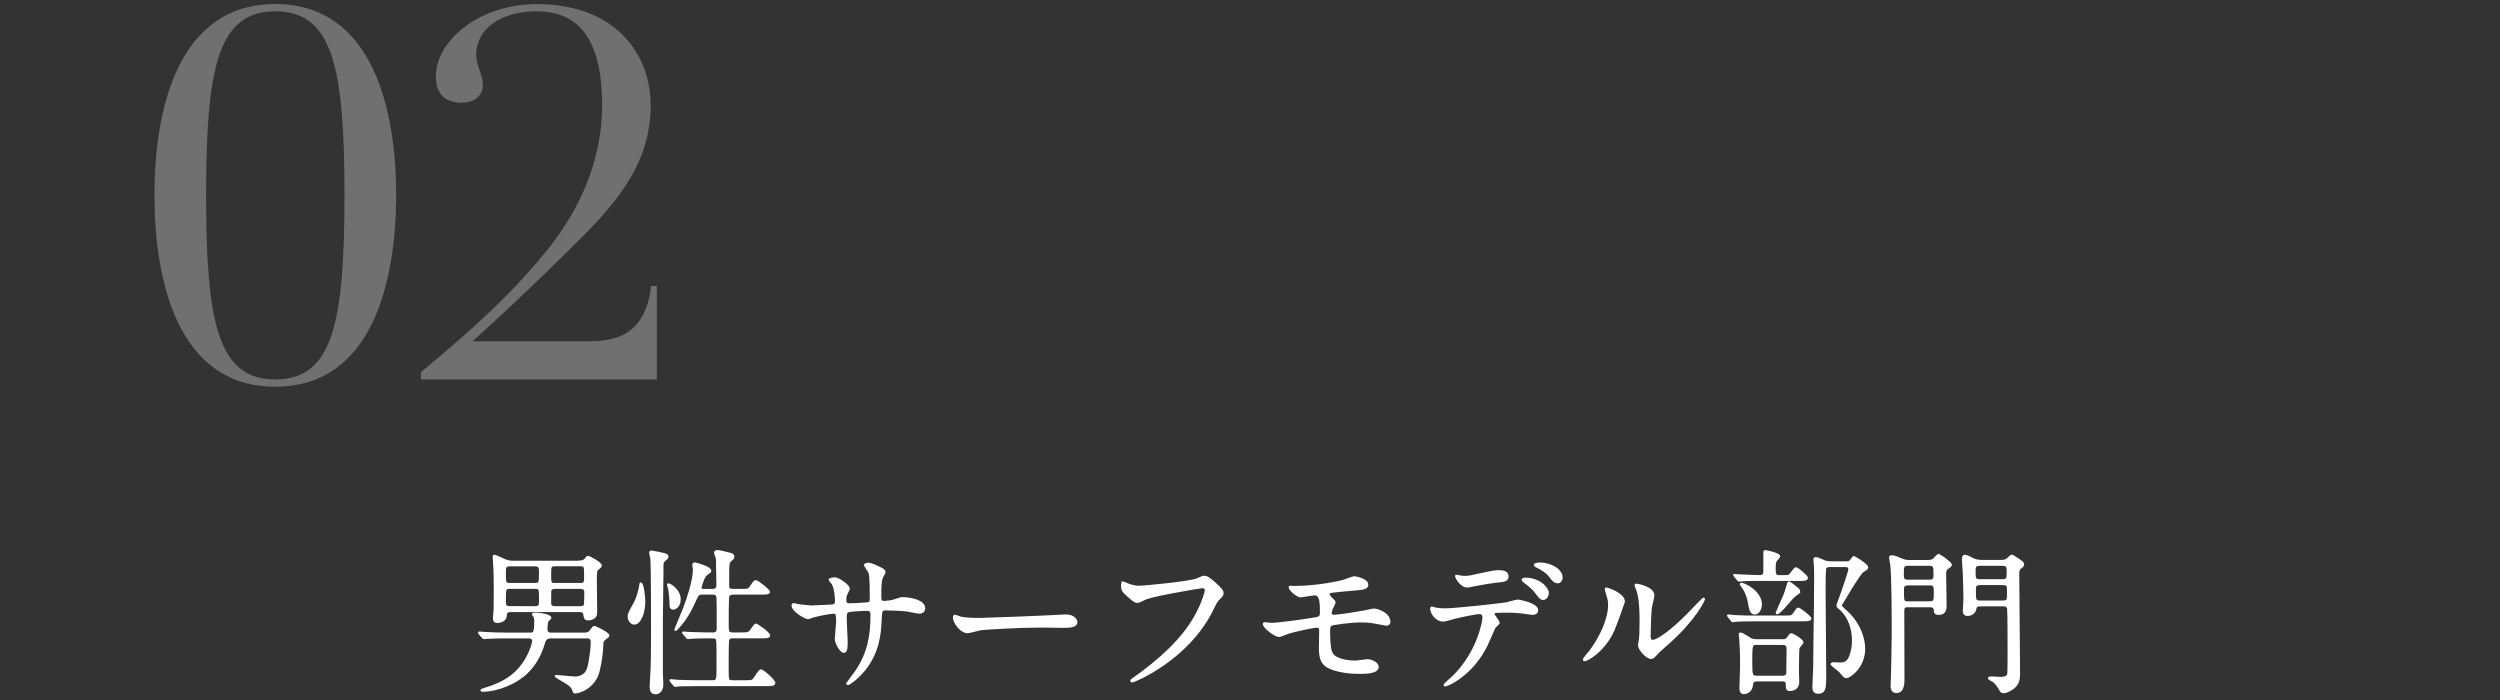 <svg height="210" viewBox="0 0 750 210" width="750" xmlns="http://www.w3.org/2000/svg"><rect x="0" y="0" width="750" height="210" fill="#333333" stroke="none"/><g fill="#fff"><g opacity=".3"><path d="m82.59 1.22c29.59 0 36.25 32.38 36.25 57.32s-6.66 57.47-36.25 57.47-36.25-32.38-36.25-57.47 6.66-57.32 36.25-57.32zm0 112.62c17.19 0 20.76-16.88 20.76-55.3s-3.57-55.15-20.76-55.15-20.76 16.88-20.76 55.15 3.56 55.3 20.76 55.3z"/><path d="m197.06 113.84h-70.79v-2.17c16.26-13.63 26.18-22.46 37.18-35.78 13.17-15.96 17.19-31.6 17.19-44.3 0-18.43-6.04-28.19-19.67-28.19-10.38 0-18.12 4.96-18.12 13.17 0 2.94 2.01 5.89 2.01 8.98 0 3.41-2.94 5.27-6.2 5.27-4.34 0-7.9-1.86-7.9-7.9 0-10.84 13.17-21.69 30.21-21.69 23.86 0 34.23 15.18 34.23 30.36 0 18.74-11.77 30.98-24.94 43.84-9.29 9.14-17.81 17.35-28.5 26.95h35.47c12.24 0 16.88-6.35 18.12-16.57h1.7v28.04z"/></g><path d="m175.2 190.04c.61 0 1.27-.09 1.69-.52.24-.19 1.03-1.5 1.36-1.5.38 0 4.32 1.88 4.32 2.63 0 .28-.38.56-.61.71-.38.28-1.13.8-1.18 1.41-.09 2.49-.28 5.03-1.13 8.51-1.32 5.31-6.2 6.53-7.19 6.53-.28 0-.42-.38-.52-.71-.28-.89-.66-1.32-2.26-2.35-.47-.33-3.01-1.69-3.01-1.88 0-.14.14-.14.24-.14.38 0 4.75.47 5.64.47 1.41 0 3.1-.61 3.76-2.54.7-2.11 1.17-6.53 1.17-8.08 0-1.27-.94-1.32-1.41-1.32h-10.67c-1.13 0-1.79.33-2.12 1.55-2.07 7.19-6.25 10.06-7.85 11.09-2.4 1.6-6.91 3.38-10.48 3.38-.14 0-.61 0-.61-.23 0-.09.85-.38.94-.42 4.09-1.22 7.85-2.87 10.81-6.44 2.82-3.34 3.81-7.38 3.81-7.85 0-1.03-.99-1.08-1.41-1.08h-6.39c-1.13 0-4.32.05-5.92.14-.14 0-.85.09-1.03.09-.14 0-.24-.09-.38-.28l-.94-1.08q-.19-.23-.19-.33c0-.09.09-.09.19-.09.28 0 1.69.14 2.02.14 1.36.09 3.81.19 6.49.19h6.58c1.27 0 1.6-.14 1.6-3.71 0-.52-.05-.89-.24-1.41-.14-.14-.47-.52-.47-.61 0-.28.71-.28.99-.28 1.32 0 4.37.52 4.37 1.36 0 .14-.71.75-.85.89-.24.42-.33 2.02-.33 2.49 0 1.27.99 1.27 1.46 1.27h9.73zm-1.41-21.62c.71 0 1.46-.19 1.88-.75.42-.61.47-.66.75-.66.42 0 3.9 1.88 3.9 2.68 0 .28-.42.61-.99 1.08-.52.42-.52.75-.52 3.81 0 1.27.09 6.86.09 8.04 0 1.46 0 2.02-.38 2.4-.66.75-1.64.85-2.11.85-.94 0-.99-.47-1.17-1.5-.14-.99-.89-.99-1.36-.99h-20.63c-1.41 0-1.41.66-1.46 1.32-.05 1.36-1.41 1.93-2.63 1.93-.47 0-1.03-.09-1.03-1.22 0-.38.19-2.02.19-2.35.05-2.07.05-5.03.05-7.14 0-3.85-.09-5.59-.23-7.47-.05-.38-.09-1.03-.09-1.36 0-.19 0-.42.28-.42.33 0 2.44.99 3.01 1.27 1.03.47 1.88.52 2.44.52h20.02zm-20.82 1.22c-1.46 0-1.46.71-1.46 2.12 0 3.05 0 3.38 1.46 3.38h7.47c1.5 0 1.5-.33 1.5-3.52 0-1.27-.05-1.97-1.5-1.97h-7.47zm7.52 12.46c1.46 0 1.46-.61 1.46-2.21 0-3.15 0-3.48-1.46-3.48h-7.52c-1.46 0-1.46.38-1.46 3.62 0 1.41 0 2.07 1.46 2.07zm6.02-12.46c-1.41 0-1.41.33-1.41 2.82 0 2.3 0 2.68 1.41 2.68h7.57c1.41 0 1.41-.38 1.41-2.68-.05-2.49 0-2.82-1.41-2.82zm7.57 12.46c.52 0 .99-.05 1.27-.52.19-.28.19-3.53.19-4.04 0-1.13-1.13-1.13-1.46-1.13h-7.52c-.38 0-1.17 0-1.41.75-.05.23-.05 3.2-.05 3.81 0 1.13 1.08 1.13 1.46 1.13z" stroke="#fff" stroke-miterlimit="10" stroke-width=".5"/><path d="m190.29 187.12c-.94 0-1.74-.99-1.74-2.11 0-.89.28-1.36 1.69-3.9.94-1.64 1.55-3.95 1.83-5.87.05-.24.05-.28.14-.28.61 0 1.13 3.57 1.13 5.55 0 3.24-1.27 6.63-3.05 6.63zm8.32.09v14.71c0 .56.14 2.87.14 3.34 0 1.93-1.03 2.77-2.11 2.77-.66 0-1.5-.23-1.5-2.16 0-.23.14-2.35.14-2.54.28-4 .28-8.93.28-13.77 0-3.76 0-19.36-.19-21.85-.05-.28-.38-1.65-.38-1.93 0-.23.14-.38.47-.38.19 0 3.76.66 4.51 1.03.14.09.33.23.33.52 0 .42-.33.66-.8 1.08-.56.42-.71.8-.71 1.6.05 2.4-.19 14.62-.19 17.58zm3.29-4.56c-.8 0-.8-.94-.8-1.41 0-1.36-.14-3.01-.38-4.51-.05-.24-.38-1.17-.38-1.36 0-.05.05-.14.14-.14.61 0 3.48 1.83 3.48 4.51 0 2.3-1.46 2.91-2.07 2.91zm11.8-5.73c1.46 0 1.46-.75 1.46-1.65 0-.94-.09-4.93-.09-5.73 0-1.55 0-1.74-.14-2.26-.05-.19-.47-1.22-.47-1.46 0-.47.52-.56.85-.56.56 0 3.53.75 4.14.94.42.14.61.47.61.8 0 .42-.24.66-.75 1.08-.71.61-.8 1.03-.8 3.67v4.28c.14.8.75.89 1.41.89h2.49c2.02 0 2.26 0 3.05-1.32.28-.47.89-1.32 1.27-1.32.56 0 4.04 2.77 4.04 3.29 0 .56-1.03.56-2.54.56h-8.32c-.42 0-1.08.09-1.36.71-.19.42-.19 7.29-.19 7.94 0 2.68 0 3.2 1.5 3.2h2.3c1.69 0 2.3 0 2.91-.61.28-.33 1.32-2.07 1.69-2.07.33 0 4.04 2.54 4.04 3.34 0 .61-.99.61-2.54.61h-8.41c-.38 0-1.13 0-1.36.75-.14.42-.14 7.85-.14 8.65 0 3.48 0 3.67 1.5 3.67h3.71c1.5 0 1.93 0 2.44-.42.42-.42 1.74-2.87 2.26-2.87.61 0 4.09 3.05 4.09 3.85 0 .71-1.03.71-2.58.71h-20.3c-4.09 0-5.45.09-5.92.09-.14.05-.85.14-.99.14-.19 0-.23-.14-.42-.33l-.89-1.08c-.09-.14-.19-.23-.19-.28 0-.09.05-.14.14-.14.33 0 1.79.19 2.07.19 2.3.09 4.23.14 6.44.14h4c1.5 0 1.5-.33 1.5-4.65 0-6.91 0-7.71-.33-8.08-.28-.33-.52-.33-2.3-.33-2.54 0-4.46.05-5.22.14-.14 0-.85.09-.99.09s-.24-.09-.42-.33l-.89-1.08c-.19-.19-.19-.23-.19-.28 0-.09.05-.09.14-.09.33 0 1.79.14 2.12.14 3.76.14 5.31.14 6.77.14 1.36 0 1.36-.94 1.36-1.69 0-6.53 0-7.24-.05-8.51-.05-.99-.05-1.65-1.5-1.65h-3.05c-1.17 0-1.32.28-2.35 2.59-1.17 2.54-2.58 5.22-5.17 7.94-.19.24-.33.38-.47.38-.09 0-.14-.09-.14-.14 0-.09 2.3-5.45 2.68-6.49 1.03-2.68 2.91-8.32 2.91-11.47 0-.24-.19-1.36-.19-1.55 0-.38.38-.42.56-.42.14 0 4.65 1.13 4.65 2.26 0 .33-.14.42-1.13 1.08-.94.56-1.79 3.81-1.79 3.95 0 .66.56.66.85.66h2.63z" stroke="#fff" stroke-miterlimit="10" stroke-width=".5"/><path d="m239.41 181.48c.71.09 3.43.42 4.04.42.94 0 5.03-.28 5.88-.28.89-.05 1.41-.19 1.41-1.32 0-1.41-.28-4.04-1.03-5.22-.14-.19-.89-.99-.89-1.17 0-.33 1.41-.47 1.65-.47 1.08 0 4.23 2.21 4.23 3.15 0 .33-.8 1.69-.85 1.97-.24.52-.19 1.22-.19 1.69 0 .71.47.99 1.13.99 1.22 0 4.18-.19 5.36-.28 1.03-.09 1.03-.89 1.03-1.36 0-1.6 0-6.48-.33-7.66-.14-.42-1.46-2.3-1.46-2.4 0-.19.52-.47 1.08-.47.94 0 2.35.71 3.76 1.41.47.24 1.18.56 1.18 1.13 0 .33-.71 1.46-.8 1.69-.47 1.08-.47 3.99-.47 5.26 0 1.5 0 1.97 1.13 1.97.24 0 2.07-.14 3.2-.52 1.55-.56 1.69-.61 2.35-.61 2.35 0 6.49.8 6.49 3.1 0 .99-.85 1.36-1.5 1.36-.56 0-3.1-.56-3.62-.66-1.6-.23-6.3-.33-6.39-.33-1.41 0-1.41.33-1.55 3.05-.19 4.46-.71 9.87-4.98 15.13-2.11 2.58-4.51 4.23-4.89 4.23-.14 0-.28-.09-.28-.28 0-.05 2.35-3.05 2.73-3.67 3.71-5.5 4.56-10.76 4.56-16.82 0-1.5-.75-1.5-1.41-1.5-1.74 0-5.12.23-5.59.47-.61.33-.61.52-.61 2.54 0 1.03.28 5.59.28 6.49 0 2.26-.23 3.1-.89 3.1-1.13 0-2.49-2.96-2.49-3.76 0-.47.42-4.98.42-5.45 0-2.26-.28-2.54-1.08-2.54-.56 0-3.34.42-6.02 1.13-.28.09-1.36.52-1.64.52-.56 0-4.65-2.07-4.65-3.9 0-.28.19-.42.33-.42.23 0 1.22.24 1.41.28z" stroke="#fff" stroke-miterlimit="10" stroke-width=".5"/><path d="m318.65 184.63c.28 0 .8-.05 1.03-.05 2.87 0 3.29 1.74 3.29 2.07 0 1.32-1.93 1.46-3.9 1.46-1.08 0-5.78-.09-6.72-.09-6.49 0-17.25.61-18.38.85-.56.09-3.1.85-3.67.85-2.02 0-4.18-2.91-4.18-4.51 0-.28.14-.56.38-.56s1.36.52 1.6.56c.8.23 2.73.42 5.73.42 1.55 0 17.95-.61 24.81-.99z" stroke="#fff" stroke-miterlimit="10" stroke-width=".5"/><path d="m337.59 174.95c1.08.52 2.91 1.03 3.9 1.03 1.93 0 15.7-1.36 17.72-2.26 1.46-.66 1.64-.75 1.97-.75 1.03 0 1.79.66 3.24 1.93 2.11 1.88 2.4 2.4 2.4 3.05 0 .61-.23.85-1.08 1.69-.75.71-.94 1.08-1.83 2.96-7.38 15.32-23.78 21.9-24.25 21.9-.24 0-.33-.19-.33-.28 0-.19.14-.28.61-.61 8.18-5.73 14.8-11.94 18.56-18.61 2.3-4.04 3.2-7.47 3.2-7.94 0-.8-.8-.85-1.03-.85-.52 0-14.19 2.3-16.92 3.38-.38.19-2.07 1.04-2.44 1.04-.61 0-.94 0-3.38-2.26-.89-.8-1.36-1.27-1.36-2.63 0-.38.05-.61.14-1.08.24 0 .52.14.89.28z" stroke="#fff" stroke-miterlimit="10" stroke-width=".5"/><path d="m388.16 176.03c7.33 0 13.63-1.55 14.52-1.74.61-.14 3.1-1.17 3.67-1.17.38 0 3.9.71 3.9 2.3 0 1.03-1.22 1.27-3.01 1.41-5.08.47-7.75.7-8.13.85-.33.09-.47.47-.47.56 0 .52.75 1.17.89 1.32.66.61.89.8.89 1.18s-.8 1.69-.89 2.02c-.14.42-.28.85-.28 1.08 0 .61.38.85.99.85 1.27 0 7.71-1.03 9.12-1.32.47-.09 2.44-.56 2.87-.56.85 0 4.65 1.08 4.65 3.81 0 .56-.52.85-.94.85-.24 0-3.01-.56-3.57-.66-.8-.14-2.07-.33-3.99-.33-3.38 0-8.41.75-8.93.99-.61.28-.66.94-.66 1.88 0 6.02.71 6.72 1.27 7.29 1.6 1.64 5.83 1.79 6.34 1.79.61 0 3.38-.42 3.95-.42.99 0 3.01.85 3.01 2.07 0 1.83-3.85 1.83-5.31 1.83-1.27 0-5.5 0-8.98-1.46-2.63-1.08-3.15-3.01-3.15-6.16 0-.19.09-4.28.09-5.08s-.24-1.17-.99-1.17-6.77 1.22-8.88 1.97c-.38.14-2.02.85-2.4.85-1.17 0-4.65-2.58-4.65-3.67 0-.09.05-.28.28-.28s1.79.19 2.11.19c2.12 0 11.23-1.27 13.58-1.74.89-.19 1.17-.52 1.17-1.64 0-2.73-.05-5.36-1.79-5.36-.52 0-4.09.61-4.23.61-1.03 0-3.38-1.97-3.38-2.82 0-.09.09-.19.14-.19.19-.05.99.09 1.17.09z" stroke="#fff" stroke-miterlimit="10" stroke-width=".5"/><path d="m449.64 186.84c0 .33-1.13 1.22-1.27 1.46-.14.19-1.93 4.51-2.35 5.31-4.51 9.07-11.84 12.08-12.45 12.08-.19 0-.28-.09-.28-.23s2.12-2.02 2.49-2.35c7.75-7.42 9.21-17.06 9.21-17.72 0-.56-.09-1.41-1.13-1.41-1.22 0-5.55.94-7.47 1.41-.52.14-2.87.85-3.38.85-2.35 0-3.71-2.54-3.71-3.57 0-.28.09-.47.33-.47.09 0 .61.19.71.23.66.19 2.07.33 2.96.33 3.01 0 15.18-1.32 18.47-1.79.56-.09 3.01-.85 3.52-.85.56 0 5.92 1.03 5.92 2.96 0 .85-.75 1.13-1.36 1.13-.52 0-2.82-.38-3.29-.42-.99-.09-2.3-.24-3.34-.24-1.6 0-4.42 0-4.75.14-.33.19-.42.47-.33.71.05.14 1.5 2.02 1.5 2.44zm-10.43-13.82c1.46 0 1.97-.14 6.67-1.17 1.22-.28 2.73-.56 3.76-.56s2.68.19 2.68 1.55-.8 1.46-3.57 1.74c-2.4.28-5.55.89-6.25 1.03-.23.05-2.07.42-2.21.42-2.3 0-3.76-3.29-3.53-3.38 0 0 2.07.38 2.44.38zm25.19 4.93c0 .71-.56 1.79-1.41 1.79-.66 0-1.08-.38-2.4-2.16-.56-.75-.99-1.22-3.2-2.91-.19-.14-.66-.56-.66-.75s.42-.38.8-.38c4.23 0 6.86 2.77 6.86 4.42zm4.14-4.61c0 .56-.38 1.41-1.22 1.41-.99 0-1.6-.8-2.4-1.88-.61-.89-2.44-2.21-3.95-2.87-.47-.19-.56-.38-.56-.52 0-.47 1.41-.47 1.74-.47 2.54 0 6.39 1.6 6.39 4.32z" stroke="#fff" stroke-miterlimit="10" stroke-width=".5"/><path d="m484.04 189.19c-2.82 6.11-7.75 8.93-8.69 8.93-.19 0-.24-.14-.24-.23 0-.38 1.5-2.02 1.88-2.49 5.17-7.1 5.69-12.22 5.69-13.77 0-1.22-.05-1.74-.8-4.04-.09-.33-.19-.61-.19-.85 0-.14.05-.24.23-.24.33 0 5.31 1.6 5.31 4 0 .14-2.4 6.91-3.2 8.69zm7.61 4.37c0-.24.24-1.46.28-1.69.14-.89.19-4.61.19-5.78 0-5.73-.56-7.66-.89-8.84-.09-.23-.61-1.46-.61-1.69 0-.19.19-.23.28-.23.24 0 5.17.85 5.17 3.29 0 .56-.66 3.01-.75 3.53-.19 1.27-.38 6.96-.38 8.51 0 .61.05 1.55.89 1.55 1.41 0 5.73-3.1 10.25-7.66.8-.8 4.79-5.03 4.98-5.03.09 0 .19.09.19.19 0 .38-2.73 6.2-10.95 13.44-2.44 2.12-2.91 2.59-3.24 3.01-.8.89-1.22 1.22-1.55 1.27-1.36.23-3.85-2.54-3.85-3.85z" stroke="#fff" stroke-miterlimit="10" stroke-width=".5"/><path d="m535.22 184.91c2.12 0 2.35 0 2.82-.7 1.03-1.5 1.17-1.69 1.46-1.69.38 0 3.67 2.49 3.67 3.01 0 .61-.89.61-2.54.61h-13.86c-4.09 0-5.45.09-5.92.14-.14 0-.85.14-.99.14-.19 0-.28-.14-.42-.33l-.89-1.08c-.19-.19-.24-.24-.24-.28 0-.09.09-.14.19-.14.33 0 1.79.19 2.07.19 2.3.14 4.23.14 6.44.14h8.22zm-6.58-10.9c-4.09 0-5.45.09-5.92.14-.14 0-.85.09-.99.09-.19 0-.28-.09-.42-.33l-.89-1.04c-.19-.23-.24-.28-.24-.33 0-.09.09-.09.19-.09.33 0 1.79.14 2.11.14.38 0 4.04.19 5.41.19 1.27 0 1.36-.8 1.36-1.5v-4.93c0-.99 0-1.08.33-1.08.05 0 4.23.75 4.23 1.65 0 .24-.89 1.13-1.03 1.32-.28.42-.33 1.5-.33 2.02 0 1.93 0 2.54 1.46 2.54h1.27c1.41 0 1.55-.14 1.83-.42.33-.33 1.36-1.97 1.74-1.97.61 0 3.38 2.49 3.38 2.91 0 .71-.85.71-2.54.71h-10.95zm6.34 18c.38 0 .85 0 1.27-.61.8-1.08.85-1.17 1.17-1.17.56 0 3.38 1.83 3.38 2.44 0 .33-1.08 1.41-1.17 1.69-.19.42-.19 6.77-.19 7.43 0 .42.09 2.4.09 2.82 0 1.55-1.08 2.44-2.54 2.44-.85 0-.99-.42-.99-1.08 0-1.17 0-1.79-1.32-1.79h-7.57c-1.32 0-1.41.71-1.46 1.27-.24 2.54-2.44 2.54-2.54 2.54-1.03 0-1.03-1.22-1.03-1.5 0-1.08.19-5.92.19-6.86 0-4.14-.09-5.69-.28-8.41 0-.14-.14-.8-.14-.94 0-.28.23-.28.33-.28.56 0 2.73 1.55 3.2 1.74.38.14 1.03.28 1.46.28h8.13zm-8.51-7.9c-1.13 0-1.55-1.17-1.79-3.05-.19-1.32-.8-3.34-1.79-4.7-.09-.09-.75-.99-.75-1.03 0-.19.19-.24.33-.24.71 0 5.26 1.97 5.83 5.69.23 1.64-.71 3.34-1.83 3.34zm.42 9.12c-1.41 0-1.46.28-1.46 5.64 0 3.85.19 4.09 1.6 4.09h7.75c1.41 0 1.41-.94 1.36-1.88 0-.89.09-5.26.09-6.25 0-.7 0-1.6-1.41-1.6h-7.94zm12.92-15.74c0 .28-.23.42-.56.66-.99.61-1.32.99-4 4.09-.47.52-1.6 1.79-2.16 1.79-.14 0-.14-.14-.14-.23 0-.14 1.79-4 2.12-4.79.52-1.22.56-1.36 1.17-3.48.23-.75.28-.85.47-.85.24 0 1.27.85 1.65 1.13 1.32 1.04 1.46 1.18 1.46 1.69zm14.05-8.83c.8 0 1.03-.09 1.46-.66.56-.85.66-.94.89-.94.19 0 4 2.35 4 3.1 0 .42-.14.52-1.32 1.27-1.13.7-6.63 10.2-6.63 10.25 0 .23 1.69 1.79 1.93 1.97 3.67 3.48 5.12 7.75 5.12 11 0 5.55-4.42 8.55-5.4 8.55-.52 0-.66-.19-1.88-1.65-.38-.42-2.63-2.07-2.63-2.26 0-.24.33-.38.66-.38.14 0 1.64.09 1.88.09 1.41 0 2.44-.28 3.15-2.35.66-1.79.75-3.38.75-4.37 0-5.54-2.54-8.41-3.57-9.35-.99-.85-1.08-.94-1.08-1.36 0-.19 1.36-3.76 1.6-4.46.28-.85 1.97-5.92 1.97-6.2 0-.89-.47-1.04-1.22-1.04h-4.61c-.28 0-.94 0-1.27.52-.23.42-.23 5.45-.23 6.34 0 4.09.19 22.09.19 25.75s0 5.4-2.16 5.4c-1.5 0-1.5-1.27-1.5-1.83 0-.09.24-4.93.24-5.59 0-2.63.19-16.21.24-18.85 0-1.27.05-6.34.05-8.13 0-.94 0-3.15-.09-4.18 0-.24-.14-1.27-.14-1.46 0-.38.28-.47.52-.47.47 0 2.4.89 2.77 1.03.66.24 1.36.24 2.02.24h4.32z" stroke="#fff" stroke-miterlimit="10" stroke-width=".5"/><path d="m572.4 181.91c-1.13 0-1.36.38-1.36 1.41 0 2.91.05 17.15.05 20.4 0 1.18 0 3.95-2.16 3.95-1.5 0-1.5-1.5-1.5-2.12 0-.52.05-1.5.09-2.3.05-.33.24-11.56.24-12.83 0-5.22 0-16.5-.42-20.91-.05-.33-.38-1.97-.38-2.3s.38-.38.61-.38c.8 0 1.93.52 2.77.89 1.13.52 1.83.52 2.3.52h5.64c.61 0 1.22 0 1.83-.47.19-.19 1.17-1.36 1.5-1.36.23 0 3.71 2.4 3.71 3.01 0 .33-.14.42-1.17 1.17-.56.42-.56 1.08-.56 1.65 0 1.32.14 7.75.14 9.21 0 1.13 0 2.77-2.11 2.77-1.13 0-1.18-.42-1.27-1.41-.09-.75-.8-.89-1.41-.89h-6.53zm-.09-12.41c-1.41 0-1.41.66-1.41 2.82 0 1.03 0 1.83 1.41 1.83h6.58c1.41 0 1.41-.8 1.41-1.83 0-2.16 0-2.82-1.46-2.82zm6.67 11.14c1.41 0 1.41-.66 1.41-2.77 0-1.83 0-2.49-1.41-2.49h-6.63c-1.41 0-1.41.8-1.41 1.74 0 3.2 0 3.53 1.46 3.53h6.58zm15.04 1.03c-.56 0-1.22.05-1.36.99-.33 1.88-2.35 1.88-2.4 1.88-.14 0-1.17 0-1.17-1.18 0-.52.19-3.1.19-3.67 0-2.02-.19-7.33-.19-7.71-.05-.71-.28-3.9-.28-4.28 0-.42.09-1.03.7-1.03.47 0 1.6.56 2.44 1.03 1.03.52 2.21.52 2.96.52h5.4c.47 0 1.13 0 1.79-.42.19-.14 1.13-1.18 1.46-1.18.19 0 1.6.94 1.88 1.13 1.41.99 1.55 1.08 1.55 1.6 0 .38-.09.47-.99 1.17-.47.38-.47 1.36-.47 1.69 0 4.23.24 25 .24 29.7 0 1.64-.14 3.15-1.6 4.37-1.03.89-2.44 1.46-3.15 1.46-.47 0-.75-.38-.89-.61-.75-1.27-1.17-1.93-2.12-2.73-.19-.14-1.41-.66-1.41-.94 0-.14.28-.28.85-.28.42 0 2.4.14 2.82.14.8 0 1.97-.14 2.16-1.13.09-.52.09-5.87.09-6.81 0-1.08 0-12.08-.14-12.83-.19-.89-.99-.89-1.46-.89h-6.91zm-.09-12.17c-1.5 0-1.5.66-1.5 2.21 0 1.69 0 2.3 1.5 2.3h6.86c1.46 0 1.46-.66 1.46-2.21 0-1.69 0-2.3-1.46-2.3zm6.96 10.9c1.46 0 1.46-.42 1.46-2.77 0-1.88 0-2.35-1.46-2.35h-6.91c-1.36 0-1.46.56-1.46 1.6 0 3.2 0 3.52 1.5 3.52h6.86z" stroke="#fff" stroke-miterlimit="10" stroke-width=".5"/></g><path d="m0 0h750v210h-750z" fill="none"/></svg>